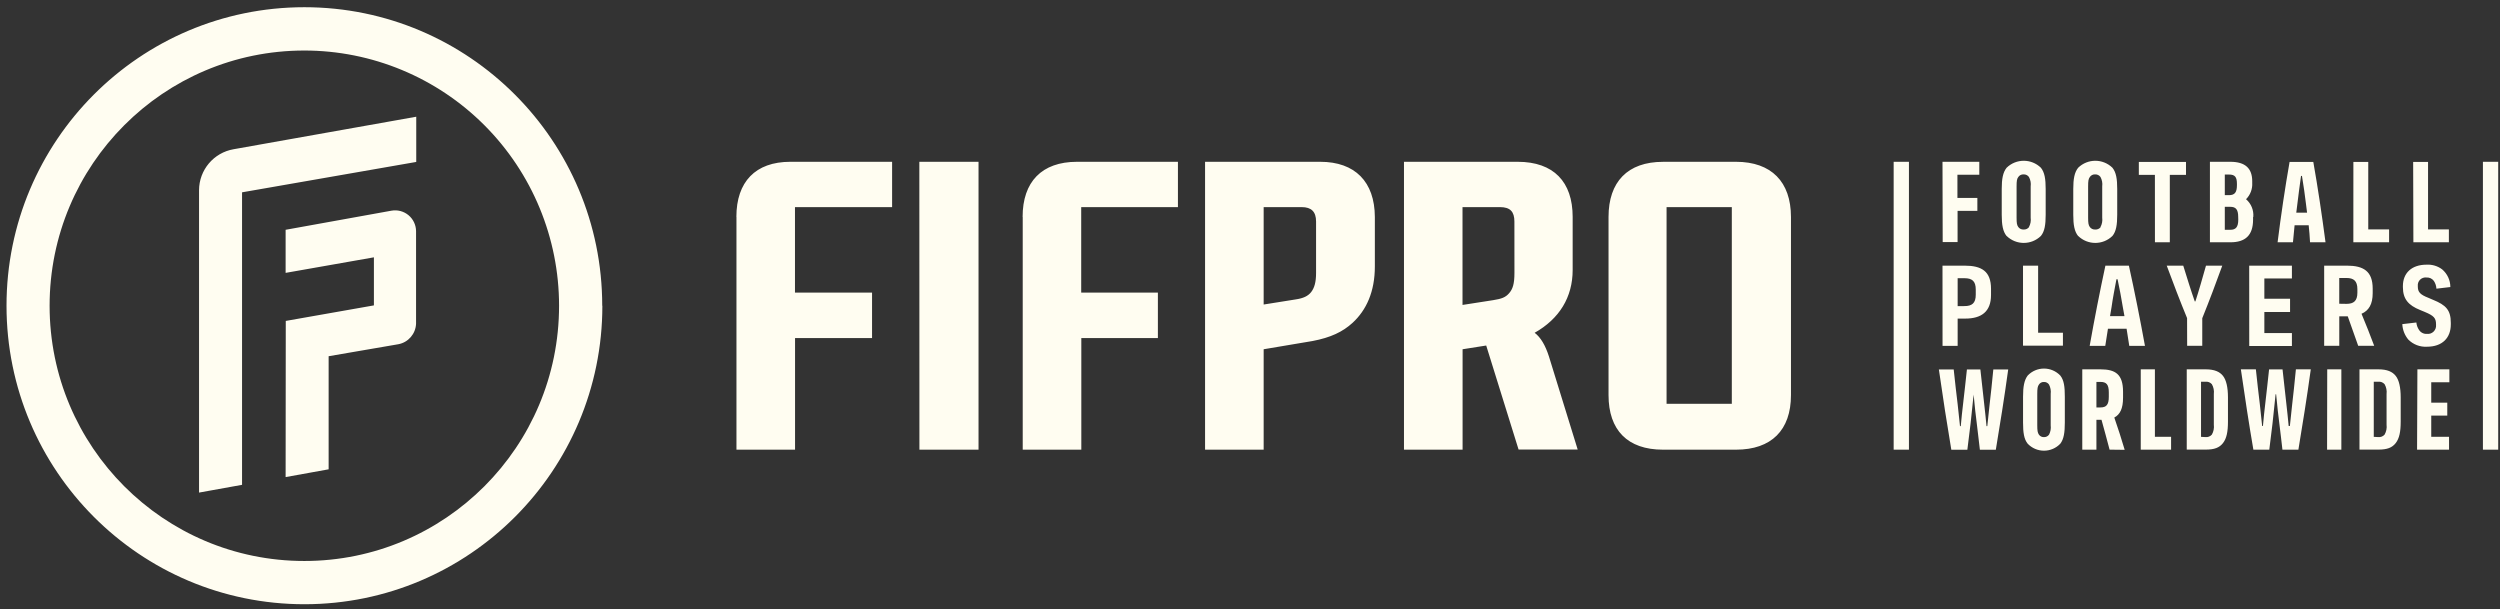<svg width="201" height="49" viewBox="0 0 201 49" fill="none" xmlns="http://www.w3.org/2000/svg">
<rect x="0" y="0" width="201" height="49" fill="#333333" stroke="none"/>
<path fill-rule="evenodd" clip-rule="evenodd" d="M156.177 13.008H159.136V14.048H157.377V15.912H158.98V16.952H157.389V19.464H156.192L156.177 13.008ZM161.331 18.978C161.032 18.613 160.939 18.079 160.939 17.273V15.193C160.939 14.387 161.032 13.862 161.331 13.488C162.099 12.739 163.321 12.739 164.089 13.488C164.388 13.862 164.472 14.387 164.472 15.193V17.264C164.472 18.07 164.388 18.604 164.089 18.969C163.321 19.718 162.099 19.718 161.331 18.969V18.978ZM163.126 18.256C163.252 18.025 163.302 17.759 163.266 17.498V14.986C163.302 14.725 163.252 14.459 163.126 14.228C163.027 14.09 162.864 14.012 162.695 14.021C162.528 14.011 162.368 14.09 162.273 14.228C162.159 14.378 162.133 14.546 162.133 14.986V17.498C162.133 17.938 162.159 18.097 162.273 18.256C162.372 18.388 162.53 18.463 162.695 18.454C162.866 18.466 163.033 18.392 163.138 18.256H163.126ZM167.083 18.978C166.784 18.613 166.691 18.079 166.691 17.273V15.193C166.691 14.387 166.784 13.862 167.083 13.488C167.851 12.739 169.073 12.739 169.841 13.488C170.14 13.862 170.224 14.387 170.224 15.193V17.264C170.224 18.07 170.14 18.604 169.841 18.969C169.073 19.718 167.851 19.718 167.083 18.969V18.978ZM168.878 18.256C169.004 18.025 169.053 17.759 169.018 17.498V14.986C169.053 14.725 169.004 14.459 168.878 14.228C168.779 14.09 168.616 14.012 168.447 14.021C168.28 14.011 168.12 14.09 168.025 14.228C167.912 14.378 167.885 14.546 167.885 14.986V17.498C167.885 17.938 167.912 18.097 168.025 18.256C168.124 18.388 168.282 18.463 168.447 18.454C168.621 18.47 168.792 18.395 168.899 18.256H168.878ZM173.254 14.06H171.962V13.02H175.754V14.06H174.453V19.476H173.257L173.254 14.06ZM181.147 17.453V17.66C181.147 18.942 180.501 19.479 179.332 19.479H177.678V13.008H179.32C180.534 13.008 181.079 13.551 181.079 14.573V14.704C181.108 15.193 180.927 15.671 180.582 16.017C180.994 16.37 181.211 16.9 181.165 17.441L181.147 17.453ZM178.874 15.691H179.212C179.688 15.691 179.849 15.448 179.849 14.884V14.791C179.849 14.228 179.691 14.033 179.212 14.033H178.874V15.691ZM179.951 17.435C179.951 16.835 179.753 16.628 179.314 16.628H178.874V18.475H179.32C179.75 18.475 179.957 18.268 179.957 17.66L179.951 17.435ZM185.598 18.109H184.485C184.438 18.568 184.393 19.038 184.354 19.476H183.119C183.391 17.303 183.717 15.1 184.082 13.02H185.99C186.355 15.082 186.681 17.276 186.971 19.476H185.727C185.703 18.996 185.664 18.538 185.616 18.097L185.598 18.109ZM185.488 17.096L185.404 16.422C185.329 15.747 185.197 14.884 185.078 14.144H185.003C184.901 14.893 184.779 15.765 184.704 16.431L184.62 17.096H185.488ZM189.212 13.02H190.408V18.445H192.083V19.476H189.209L189.212 13.02ZM194.018 13.02H195.215V18.445H196.89V19.476H194.036L194.018 13.02ZM156.177 21.358H157.954C159.321 21.358 160.078 21.807 160.078 23.222V23.72C160.078 25.068 159.291 25.614 158.011 25.614H157.395V27.807H156.18L156.177 21.358ZM157.936 24.61C158.552 24.61 158.851 24.376 158.851 23.692V23.285C158.851 22.593 158.552 22.368 157.936 22.368H157.395V24.616L157.936 24.61ZM162.65 21.358H163.865V26.752H165.86V27.792H162.65V21.358ZM170.974 26.429H169.479C169.404 26.887 169.329 27.346 169.264 27.807H168.01C168.393 25.643 168.824 23.45 169.273 21.361H171.163C171.621 23.432 172.06 25.643 172.455 27.807H171.193C171.115 27.337 171.052 26.881 170.977 26.426L170.974 26.429ZM170.807 25.416C170.759 25.164 170.723 24.918 170.675 24.694C170.565 24.001 170.403 23.156 170.254 22.455H170.161C170.029 23.168 169.862 24.001 169.769 24.694C169.733 24.918 169.685 25.161 169.646 25.416H170.807ZM175.841 25.575C175.291 24.244 174.71 22.727 174.205 21.358H175.533C175.832 22.323 176.158 23.381 176.46 24.235H176.508C176.789 23.381 177.088 22.323 177.361 21.358H178.671C178.183 22.715 177.615 24.217 177.062 25.584V27.804H175.847L175.841 25.575ZM180.836 21.358H184.27V22.386H182.054V24.016H184.121V25.083H182.054V26.779H184.27V27.819H180.839L180.836 21.358ZM189.6 27.804C189.337 27.046 189.038 26.21 188.76 25.434H188.078V27.804H186.863V21.358H188.697C190.025 21.358 190.764 21.807 190.764 23.204V23.57C190.764 24.469 190.447 24.975 189.866 25.227C190.222 26.081 190.566 26.941 190.886 27.804H189.6ZM188.655 24.43C189.226 24.43 189.534 24.205 189.534 23.531V23.249C189.534 22.584 189.235 22.35 188.655 22.35H188.075V24.421L188.655 24.43ZM193.632 27.307C193.338 26.956 193.167 26.518 193.145 26.06L194.275 25.928C194.295 26.143 194.369 26.35 194.491 26.528C194.63 26.741 194.874 26.862 195.128 26.845C195.326 26.867 195.523 26.798 195.664 26.658C195.806 26.518 195.877 26.322 195.858 26.123V26.075C195.858 25.578 195.681 25.383 194.96 25.083L194.577 24.924C193.641 24.55 193.193 24.043 193.193 23.087V23.003C193.193 21.945 193.904 21.28 195.092 21.28C195.541 21.253 195.985 21.386 196.345 21.654C196.765 22.008 197.008 22.529 197.009 23.078L195.888 23.21C195.876 22.986 195.805 22.77 195.681 22.584C195.542 22.396 195.316 22.293 195.083 22.311C194.895 22.289 194.708 22.354 194.574 22.486C194.439 22.619 194.373 22.806 194.392 22.994V23.042C194.392 23.483 194.589 23.689 195.233 23.941L195.624 24.109C196.644 24.523 197.045 24.924 197.045 25.955V26.078C197.045 27.166 196.363 27.876 195.128 27.876C194.572 27.909 194.028 27.702 193.635 27.307H193.632ZM155.881 29.704H157.078C157.176 30.651 157.299 31.709 157.398 32.525C157.452 33.004 157.532 33.706 157.583 34.26H157.646C157.691 33.727 157.772 32.956 157.84 32.405C157.948 31.506 158.044 30.577 158.14 29.707H159.222C159.321 30.589 159.426 31.506 159.521 32.405C159.584 32.968 159.674 33.771 159.716 34.26H159.779C159.833 33.718 159.904 33.043 159.964 32.525C160.045 31.793 160.168 30.762 160.263 29.704H161.46C161.161 31.907 160.784 34.23 160.464 36.16H159.183C159.103 35.486 159.025 34.754 158.935 34.062C158.863 33.52 158.75 32.525 158.678 31.709H158.681C158.6 32.534 158.496 33.508 158.433 34.062C158.343 34.775 158.256 35.486 158.175 36.16H156.886C156.557 34.221 156.195 31.868 155.884 29.695L155.881 29.704ZM163.027 35.675C162.728 35.309 162.653 34.775 162.653 33.969V31.898C162.653 31.092 162.743 30.568 163.027 30.193C163.369 29.835 163.842 29.632 164.337 29.632C164.832 29.632 165.305 29.835 165.647 30.193C165.946 30.568 166.012 31.092 166.012 31.898V33.969C166.012 34.775 165.931 35.309 165.647 35.675C165.305 36.033 164.832 36.236 164.337 36.236C163.842 36.236 163.369 36.033 163.027 35.675ZM164.741 34.952C164.862 34.719 164.909 34.455 164.876 34.194V31.677C164.909 31.416 164.862 31.151 164.741 30.918C164.65 30.782 164.495 30.703 164.331 30.712C164.17 30.703 164.017 30.782 163.93 30.918C163.823 31.068 163.796 31.236 163.796 31.677V34.188C163.796 34.629 163.823 34.787 163.93 34.946C164.021 35.077 164.173 35.152 164.331 35.144C164.494 35.152 164.649 35.076 164.744 34.943L164.741 34.952ZM169.61 36.151C169.398 35.354 169.183 34.539 168.961 33.753H168.552V36.151H167.415V29.695H168.881C170.077 29.695 170.693 30.088 170.693 31.494V31.976C170.693 32.848 170.454 33.325 169.99 33.571C170.289 34.425 170.568 35.303 170.825 36.166L169.61 36.151ZM168.872 32.758C169.35 32.758 169.548 32.543 169.548 31.904V31.548C169.548 30.909 169.353 30.706 168.872 30.706H168.552V32.758H168.872ZM172.117 29.695H173.254V35.12H174.555V36.151H172.117V29.695ZM175.814 29.695H177.343C178.037 29.695 178.461 29.884 178.728 30.22C178.994 30.556 179.128 31.149 179.128 31.952V33.9C179.128 34.706 179.021 35.249 178.728 35.624C178.434 35.998 178.034 36.148 177.343 36.148H175.814V29.695ZM177.31 35.141C177.506 35.166 177.702 35.092 177.833 34.943C177.971 34.702 178.027 34.422 177.992 34.146V31.677C178.026 31.404 177.97 31.127 177.833 30.888C177.702 30.74 177.506 30.666 177.31 30.691H176.963V35.123L177.31 35.141ZM180.175 29.695H181.372C181.47 30.642 181.593 31.701 181.692 32.516C181.746 32.995 181.826 33.697 181.877 34.251H181.94C181.985 33.718 182.066 32.947 182.134 32.396C182.242 31.497 182.338 30.568 182.434 29.698H183.516C183.615 30.58 183.72 31.497 183.815 32.396C183.878 32.959 183.968 33.762 184.01 34.251H184.106C184.159 33.709 184.231 33.034 184.291 32.516C184.372 31.784 184.494 30.753 184.59 29.695H185.787C185.487 31.898 185.111 34.221 184.791 36.151H183.507C183.427 35.477 183.349 34.745 183.259 34.053C183.187 33.511 183.074 32.516 183.002 31.701H182.957C182.876 32.525 182.772 33.499 182.709 34.053C182.619 34.766 182.532 35.477 182.451 36.151H181.171C180.839 34.221 180.477 31.868 180.166 29.695H180.175ZM187.109 29.695H188.245V36.151H187.097L187.109 29.695ZM189.702 29.695H191.23C191.924 29.695 192.349 29.884 192.615 30.22C192.882 30.556 193.016 31.149 193.016 31.952V33.9C193.016 34.706 192.908 35.249 192.615 35.624C192.322 35.998 191.921 36.148 191.23 36.148H189.702V29.695ZM191.198 35.141C191.394 35.166 191.59 35.092 191.721 34.943C191.859 34.702 191.915 34.422 191.88 34.146V31.677C191.914 31.404 191.858 31.127 191.721 30.888C191.59 30.74 191.394 30.666 191.198 30.691H190.851V35.123L191.198 35.141ZM194.359 29.695H196.929V30.735H195.472V32.375H196.761V33.415H195.472V35.12H196.902V36.151H194.332L194.359 29.695ZM22.964 38.357L26.422 37.733V28.64L32.033 27.675C32.831 27.523 33.418 26.84 33.451 26.027V18.589C33.448 18.09 33.226 17.619 32.843 17.301C32.46 16.983 31.957 16.851 31.468 16.94L22.964 18.475V21.939L30.062 20.689V24.553L22.976 25.802L22.964 38.357ZM16.003 39.604L19.461 38.98V15.463L33.466 13.02V9.385L18.782 11.998C17.18 12.275 16.007 13.665 16.003 15.295V39.604ZM48.43 24.58C48.43 37.833 37.708 48.578 24.48 48.58C11.253 48.581 0.528 37.839 0.524 24.586C0.521 11.332 11.241 0.585 24.468 0.58C37.696 0.581 48.419 11.326 48.419 24.58H48.43ZM24.468 4.062C13.157 4.062 3.988 13.249 3.988 24.583C3.988 35.916 13.157 45.103 24.468 45.103C35.779 45.103 44.949 35.916 44.949 24.583C44.949 19.14 42.791 13.921 38.95 10.072C35.109 6.224 29.9 4.062 24.468 4.062ZM139.238 32.468H133.992V16.652H139.238V32.468ZM121.761 21.942C121.761 22.841 121.621 23.246 121.33 23.579C121.04 23.911 120.732 24.025 120.05 24.133L117.586 24.517V16.652H120.601C121.426 16.652 121.758 17.024 121.758 17.812L121.761 21.942ZM105.812 21.942C105.812 22.689 105.678 23.141 105.424 23.474C105.169 23.806 104.78 23.986 104.173 24.073L101.598 24.484V16.652H104.655C105.439 16.652 105.812 17.024 105.812 17.812V21.942ZM139.57 13.011H133.705C130.854 13.011 129.326 14.627 129.326 17.441V31.766C129.326 34.581 130.854 36.154 133.705 36.154H139.573C142.424 36.154 143.994 34.581 143.994 31.766V17.441C143.991 14.623 142.424 13.008 139.57 13.008V13.011ZM123.385 26.755C125.368 25.637 126.442 23.899 126.442 21.706V17.438C126.442 14.623 124.914 13.008 122.021 13.008H112.88V36.151H117.592V28.08L119.491 27.78L122.093 36.142H126.846L124.531 28.649C124.241 27.747 123.87 27.127 123.385 26.755ZM106.156 13.011H96.887V36.154H101.598V28.08L105.528 27.418C106.982 27.142 107.951 26.683 108.744 25.958C109.859 24.933 110.538 23.444 110.538 21.424V17.438C110.523 14.623 108.953 13.008 106.144 13.008L106.156 13.011ZM82.227 17.441V36.154H86.938V27.181H93.094V23.525H86.929V16.652H94.706V13.008H86.594C83.75 13.008 82.218 14.623 82.218 17.438L82.227 17.441ZM73.921 36.154H78.674V13.008H73.915L73.921 36.154ZM59.211 17.441V36.154H63.922V27.181H70.113V23.525H63.916V16.652H71.725V13.008H63.545C60.733 13.008 59.205 14.623 59.205 17.438L59.211 17.441ZM153.479 36.154H152.25V13.008H153.479V36.154ZM200.856 13.008H199.627V36.151H200.856V13.008Z" fill="#FFFDF1"/>
</svg>
